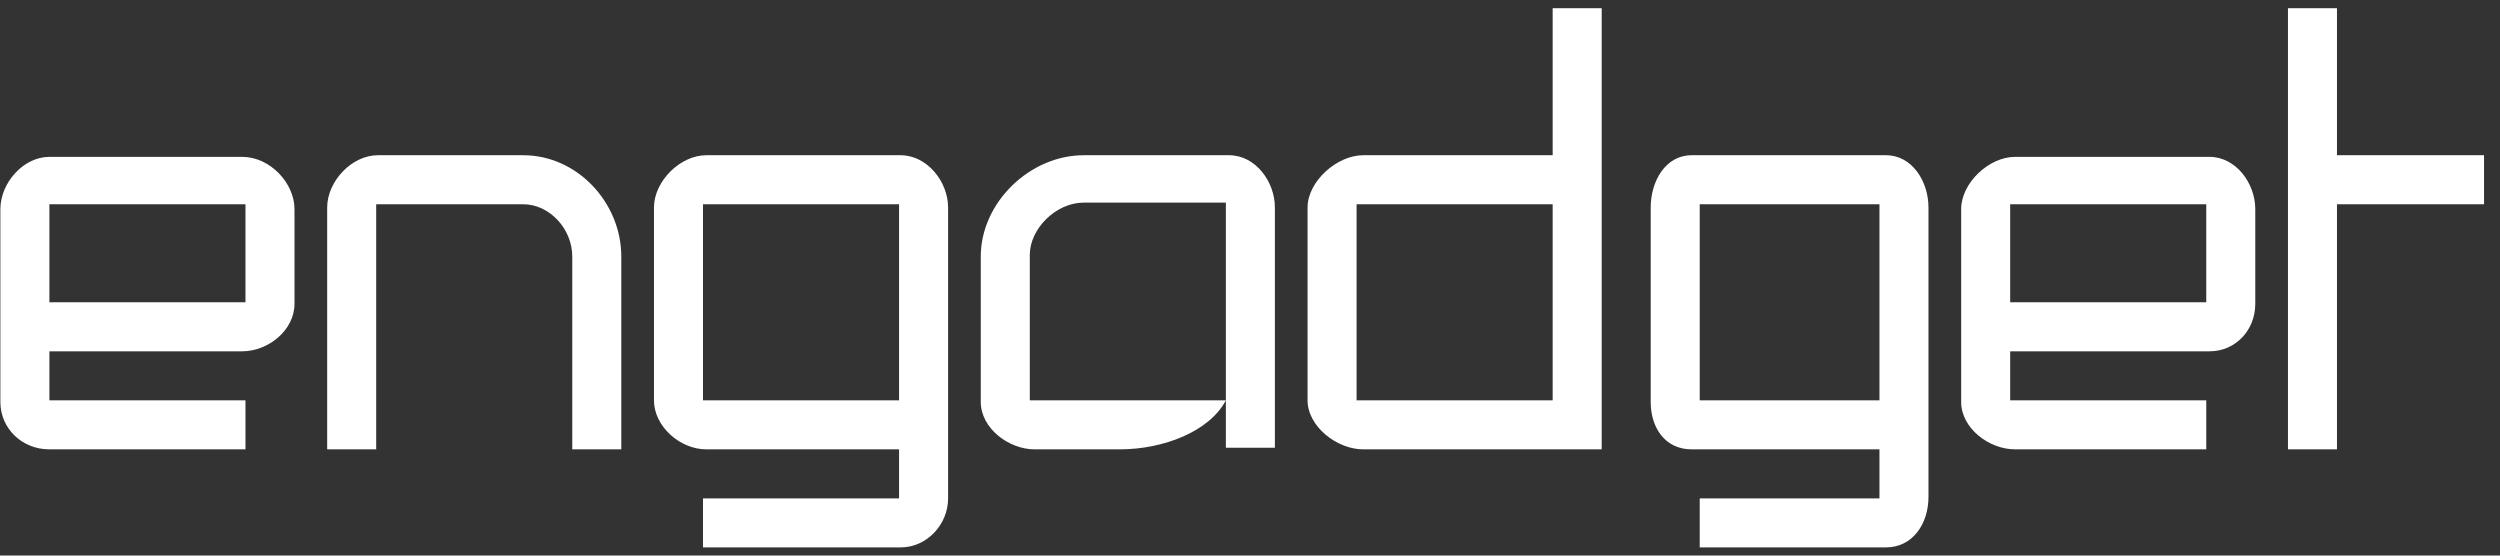 <svg width="153" height="34" viewBox="0 0 153 34" fill="none" xmlns="http://www.w3.org/2000/svg">
<rect x="0" y="0" width="153" height="34" fill="#333333" stroke="none"/>
<g id="Frame" clip-path="url(#clip0_1563_6802)">
<path id="Vector" d="M0.023 24.6C0.023 26.2 1.323 27.5 3.023 27.5H15.023V24.5H3.023V21.5H14.823C16.423 21.5 18.023 20.2 18.023 18.6V18.7V12.8C18.023 11.2 16.523 9.6 14.823 9.6H3.023C1.423 9.6 0.023 11.2 0.023 12.8V24.6ZM15.023 18.5H3.023V12.5H15.023V18.5ZM55.123 9.5H43.223C41.623 9.5 40.023 11.1 40.023 12.7V24.6V24.5C40.023 26.1 41.623 27.5 43.223 27.5H55.023V30.5H43.023V33.5H55.123C56.723 33.5 58.023 32.1 58.023 30.5V12.7C58.023 11.1 56.723 9.5 55.123 9.5ZM55.023 24.5H43.023V12.5H55.023V24.5ZM32.023 9.5H23.123C21.523 9.5 20.023 11.1 20.023 12.7V27.5H23.023V12.5H32.023C33.623 12.5 35.023 14 35.023 15.7V27.5H38.023V15.7C38.023 12.4 35.323 9.5 32.023 9.5ZM75.023 24.5H63.023V15.6C63.023 14 64.623 12.4 66.323 12.4H75.023V27.4H78.023V12.7C78.023 11.1 76.823 9.5 75.223 9.5H66.323C63.023 9.5 60.023 12.4 60.023 15.7V24.6C60.023 26.2 61.723 27.5 63.323 27.5H68.523C71.223 27.5 74.023 26.4 75.023 24.5V27.5V24.5ZM143.023 0.5H140.023V27.5H143.023V12.5H152.023V9.5H143.023V0.5ZM101.023 24.6C101.023 26.2 101.923 27.5 103.523 27.5H115.023V30.5H104.023V33.5H115.423C117.023 33.5 118.023 32.1 118.023 30.4V30.5V12.7C118.023 11.1 117.023 9.5 115.423 9.5H103.523C101.923 9.5 101.023 11.1 101.023 12.7V24.6ZM115.023 24.5H104.023V12.5H115.023V24.5ZM95.023 9.5H83.423C81.823 9.5 80.023 11.1 80.023 12.7V24.6V24.5C80.023 26.1 81.823 27.5 83.423 27.5H98.023V0.5H95.023V9.5ZM95.023 24.5H83.023V12.5H95.023V24.5ZM120.023 24.6C120.023 26.2 121.723 27.5 123.323 27.5H135.023V24.5H123.023V21.5H135.223C136.823 21.5 138.023 20.2 138.023 18.6V18.7V12.8C138.023 11.2 136.823 9.6 135.223 9.6H123.323C121.723 9.6 120.023 11.2 120.023 12.8V24.6ZM135.023 18.5H123.023V12.5H135.023V18.5Z" fill="white"/>
</g>
<defs>
<clipPath id="clip0_1563_6802">
<rect width="152" height="33" fill="white" transform="translate(0.023 0.5)"/>
</clipPath>
</defs>
</svg>

